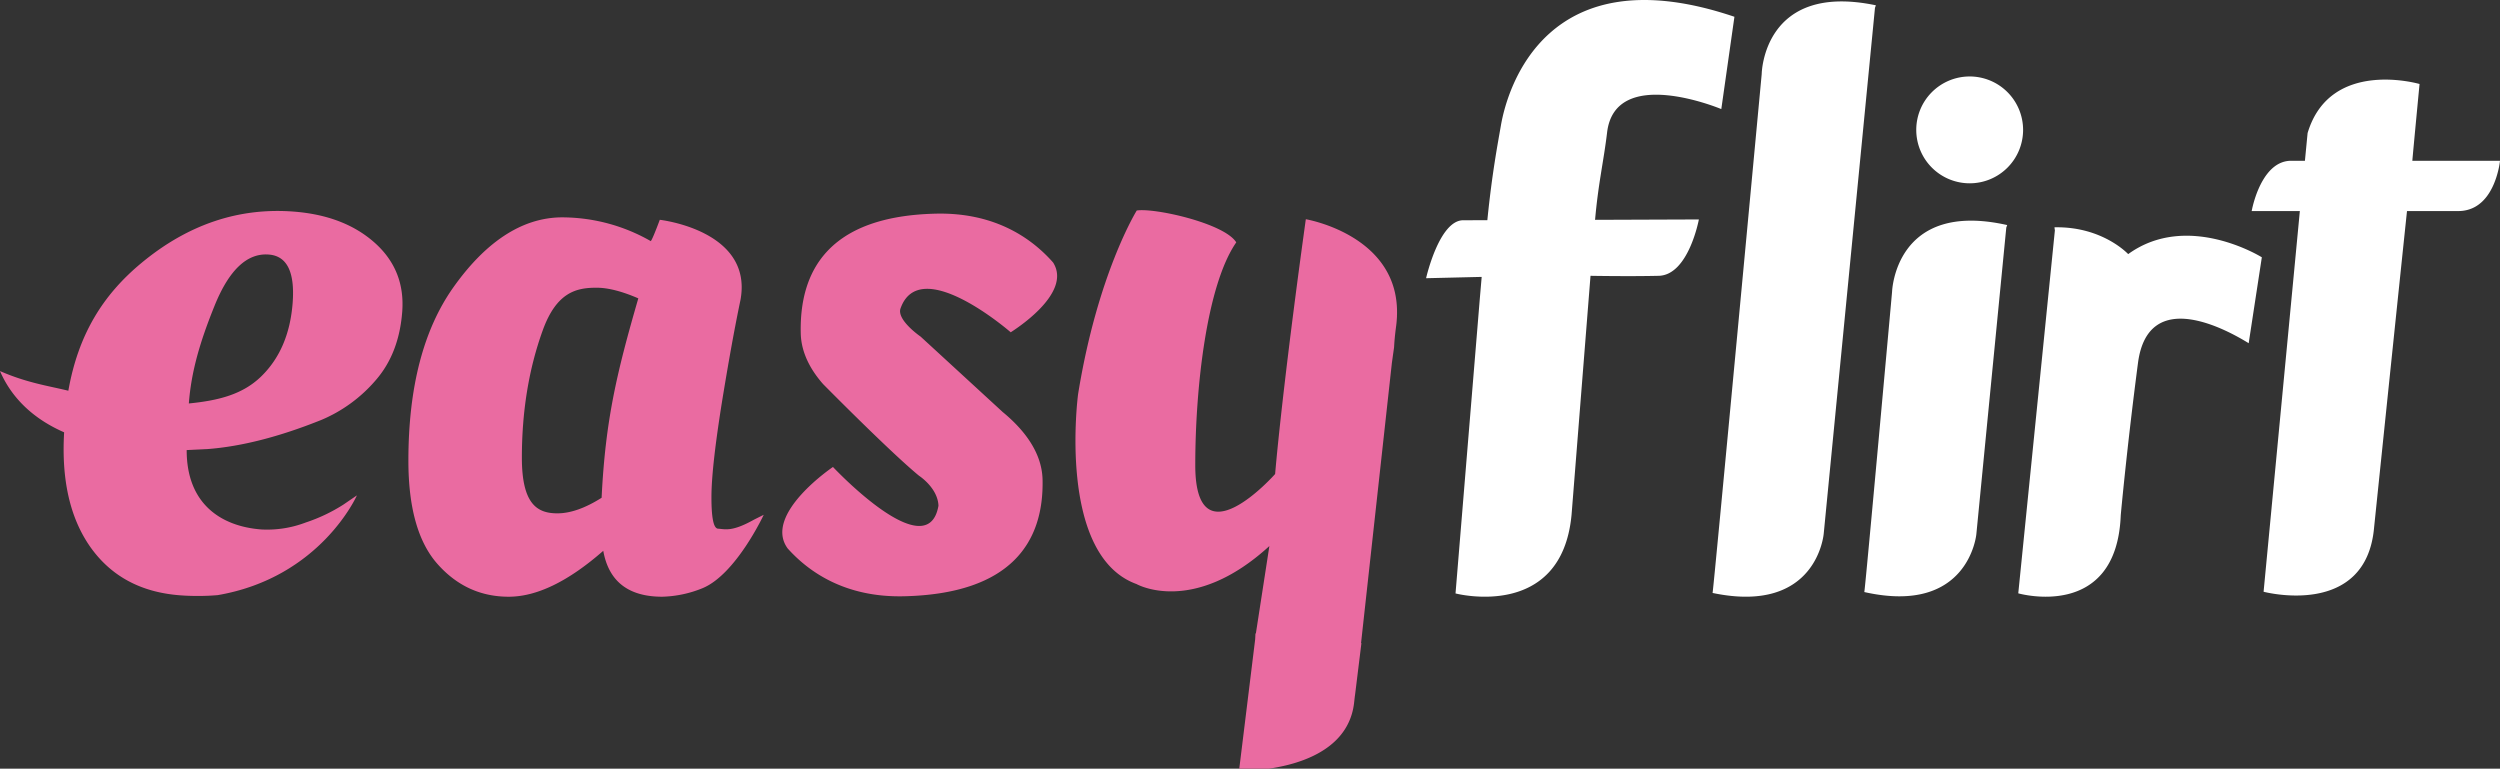 <svg id="Groupe_1" data-name="Groupe 1" xmlns="http://www.w3.org/2000/svg" width="981" height="301.625" viewBox="0 0 981 301.625">
  <rect x="0" y="0" width="981" height="301.625" fill="#333333" stroke="none"/>
  <defs>
    <style>
      .cls-1 {
        fill: #ea6ba1;
      }

      .cls-1, .cls-2 {
        fill-rule: evenodd;
      }

      .cls-2 {
        fill: #fff;
      }
    </style>
  </defs>
  <path id="Forme_1" data-name="Forme 1" class="cls-1" d="M498.105,214.645l-5.3,34.312-0.169-.023s-0.019.928-.12,2.42l-6.329,51.477h0S528.576,304,531.4,275.7c0.006-.046.009-0.091,0.019-0.148,0.109-1.083.227-2.017,0.349-2.875,1.409-11.438,2.454-19.938,2.454-19.938l-0.145-.014,12.093-109.9q0.433-3.114.878-6.243c0.093-2.135.34-4.821,0.785-8.171,0.173-1.273.269-2.491,0.33-3.7l0.017-.2-0.014-.01c1.321-31.276-34.419-37.866-35.76-38.1-7.45,53.73-10.978,87.372-12.043,99.975,0,0-31.335,35.464-31.335-3.46,0-30.448,4.471-70.631,16.08-87.434-4.633-7.517-32.22-13.635-39.043-12.5,0,0-15.362,24.667-23.02,72.04,0,0-8.435,63.129,22.911,74.532C445.957,229.544,468.007,242.154,498.105,214.645ZM299.692,202.373l-3.851,1.928c-8.605,4.826-11.221,3.722-14.107,3.524-1.714-.119-2.567-4.122-2.567-12.385s1.6-22.084,4.815-41.493c1.848-11.145,4.056-23.837,6.609-36.006,0.018-.1.026-0.177,0.044-0.269,4.6-26.987-31.736-31.047-31.736-31.047-1.925,5.151-3.114,7.939-3.53,8.369a70.3,70.3,0,0,0-34.71-9.331c-16.712,0-30.955,10.818-42.737,27.436s-17.67,39.3-17.67,68.03q0,27.665,11.4,40.533t27.962,12.866q16.54,0,37.106-18.014,3.217,18.007,23.144,18.014a44.528,44.528,0,0,0,15.786-3.339C288.765,225.817,299.692,202.373,299.692,202.373Zm-63.62-6.674q-9.656,6.112-17.358,6.112c-7.925,0-13.932-3.607-13.932-21.834s2.73-34.9,8.2-50.014,13.388-16.689,21.1-16.689q6.746,0,16.387,4.18C241.9,147.05,237.559,165.466,236.072,195.7ZM147.05,95.646Q135.019,84.919,115.193,83.4q-32.27-2.456-59.495,20c-15.36,12.664-24.992,28.281-28.879,50.3-7.845-1.927-16.151-3.059-26.82-7.715C4.8,157.075,13.681,165,25.166,170.017q-1.629,27.759,10.059,44.672Q47.413,232.2,70.6,233.969a93.515,93.515,0,0,0,14.8-.059c40.474-6.947,54.653-39.156,54.653-39.156l-5.348,3.655a65.706,65.706,0,0,1-14.732,6.99,42.374,42.374,0,0,1-17.445,2.735c-15.689-1.2-29.317-9.952-29.274-31.148l8.139-.394q20.059-1.521,44.814-11.482a57.434,57.434,0,0,0,21.3-15.625q9.084-10.478,10.325-26.788T147.05,95.646Zm-32.217,23.592q-1.387,18.188-12.335,28.843c-7.307,7.112-16.816,9.466-28.4,10.616,0.961-12.564,4.354-24.127,10.052-38.237q8.525-21.181,21.308-20.2Q116.215,101.075,114.833,119.238Zm278.618,42.809-32.2-29.586s-9.31-6.389-7.928-10.928c7.573-21.929,43.286,9.238,43.293,9.242,0.37-.337,24.476-14.993,16.624-27.39C404.972,94,390.6,83.7,367.313,84.212c-42.379.939-53.639,22.615-53.1,46.914,0.168,7.646,3.832,14.352,8.758,19.957,0,0,26.134,26.5,37.638,35.96l0.057,0.041s7.328,4.741,7.588,11.74c-4.271,24.391-41.4-15.211-41.4-15.211s-27.54,18.547-17.787,31.954c8.31,9.276,22.592,19.294,45.568,18.787,42.381-.945,55-21.465,54.468-45.764C408.86,177.658,401.488,168.654,393.451,162.047Z" transform="translate(0 -0.375)"/>
  <path id="Forme_2" data-name="Forme 2" class="cls-2" d="M735.742,3.441l-20.11,206.3s-2.54,31.915-43.62,23.311c0.26,0.05,19.282-203.649,19.282-203.649s0.486-36.224,44.8-26.944M675.439,43.18L680.59,6.959C606.809-18,591.476,35.047,588.964,49.566c-1.311,7.583-3.516,19.039-5.327,37.213-4.58.015-7.95,0.02-9.453,0.02-9.482,0-14.589,22.747-14.589,22.747l21.817-.517-0.752,8.792-9.513,115.42s41.6,10.9,45.532-30.85l7.438-93.789s15.06,0.277,26.768,0,15.753-22.116,15.753-22.116-19.536.077-40.73,0.151c1.258-14.394,3.394-23.111,4.716-34.279C633.787,25.67,675.439,43.18,675.439,43.18Zm111.83,46.482L775.514,210.038s-3.023,31.877-43.962,22.66c0.251,0.052,10.891-117.735,10.891-117.735s1.029-36.216,45.185-26.271m6.236-37.46a20.962,20.962,0,1,1-21.1-20.851A20.976,20.976,0,0,1,793.864,51.232ZM946.6,63.462c0.171-2.322,2.83-30.125,2.83-30.125S914.313,23.088,905.5,52.6l-1.048,10.863h-5.4c-10.344,0-14.342,14.534-15.267,18.638l-0.233,1.094h18.909L888.231,232.579s40.3,10.682,43.376-25.34c-0.012.209,8.372-81.038,12.9-124.045h20.1c10.232,0,14.169-9.755,15.609-15.542a32.732,32.732,0,0,0,.787-4.19H946.6Zm-114.418,139.1s2.367-26.163,6.761-59.732c4.016-30.689,35.964-12.4,43.44-7.775l5.158-33.72S858.465,83.16,835.1,100.091c0,0-10.08-10.937-28.941-10.517l0.178,1.188L791.968,233.2S830.554,244.24,832.182,202.565Z" transform="translate(0 -0.375)"/>
</svg>
